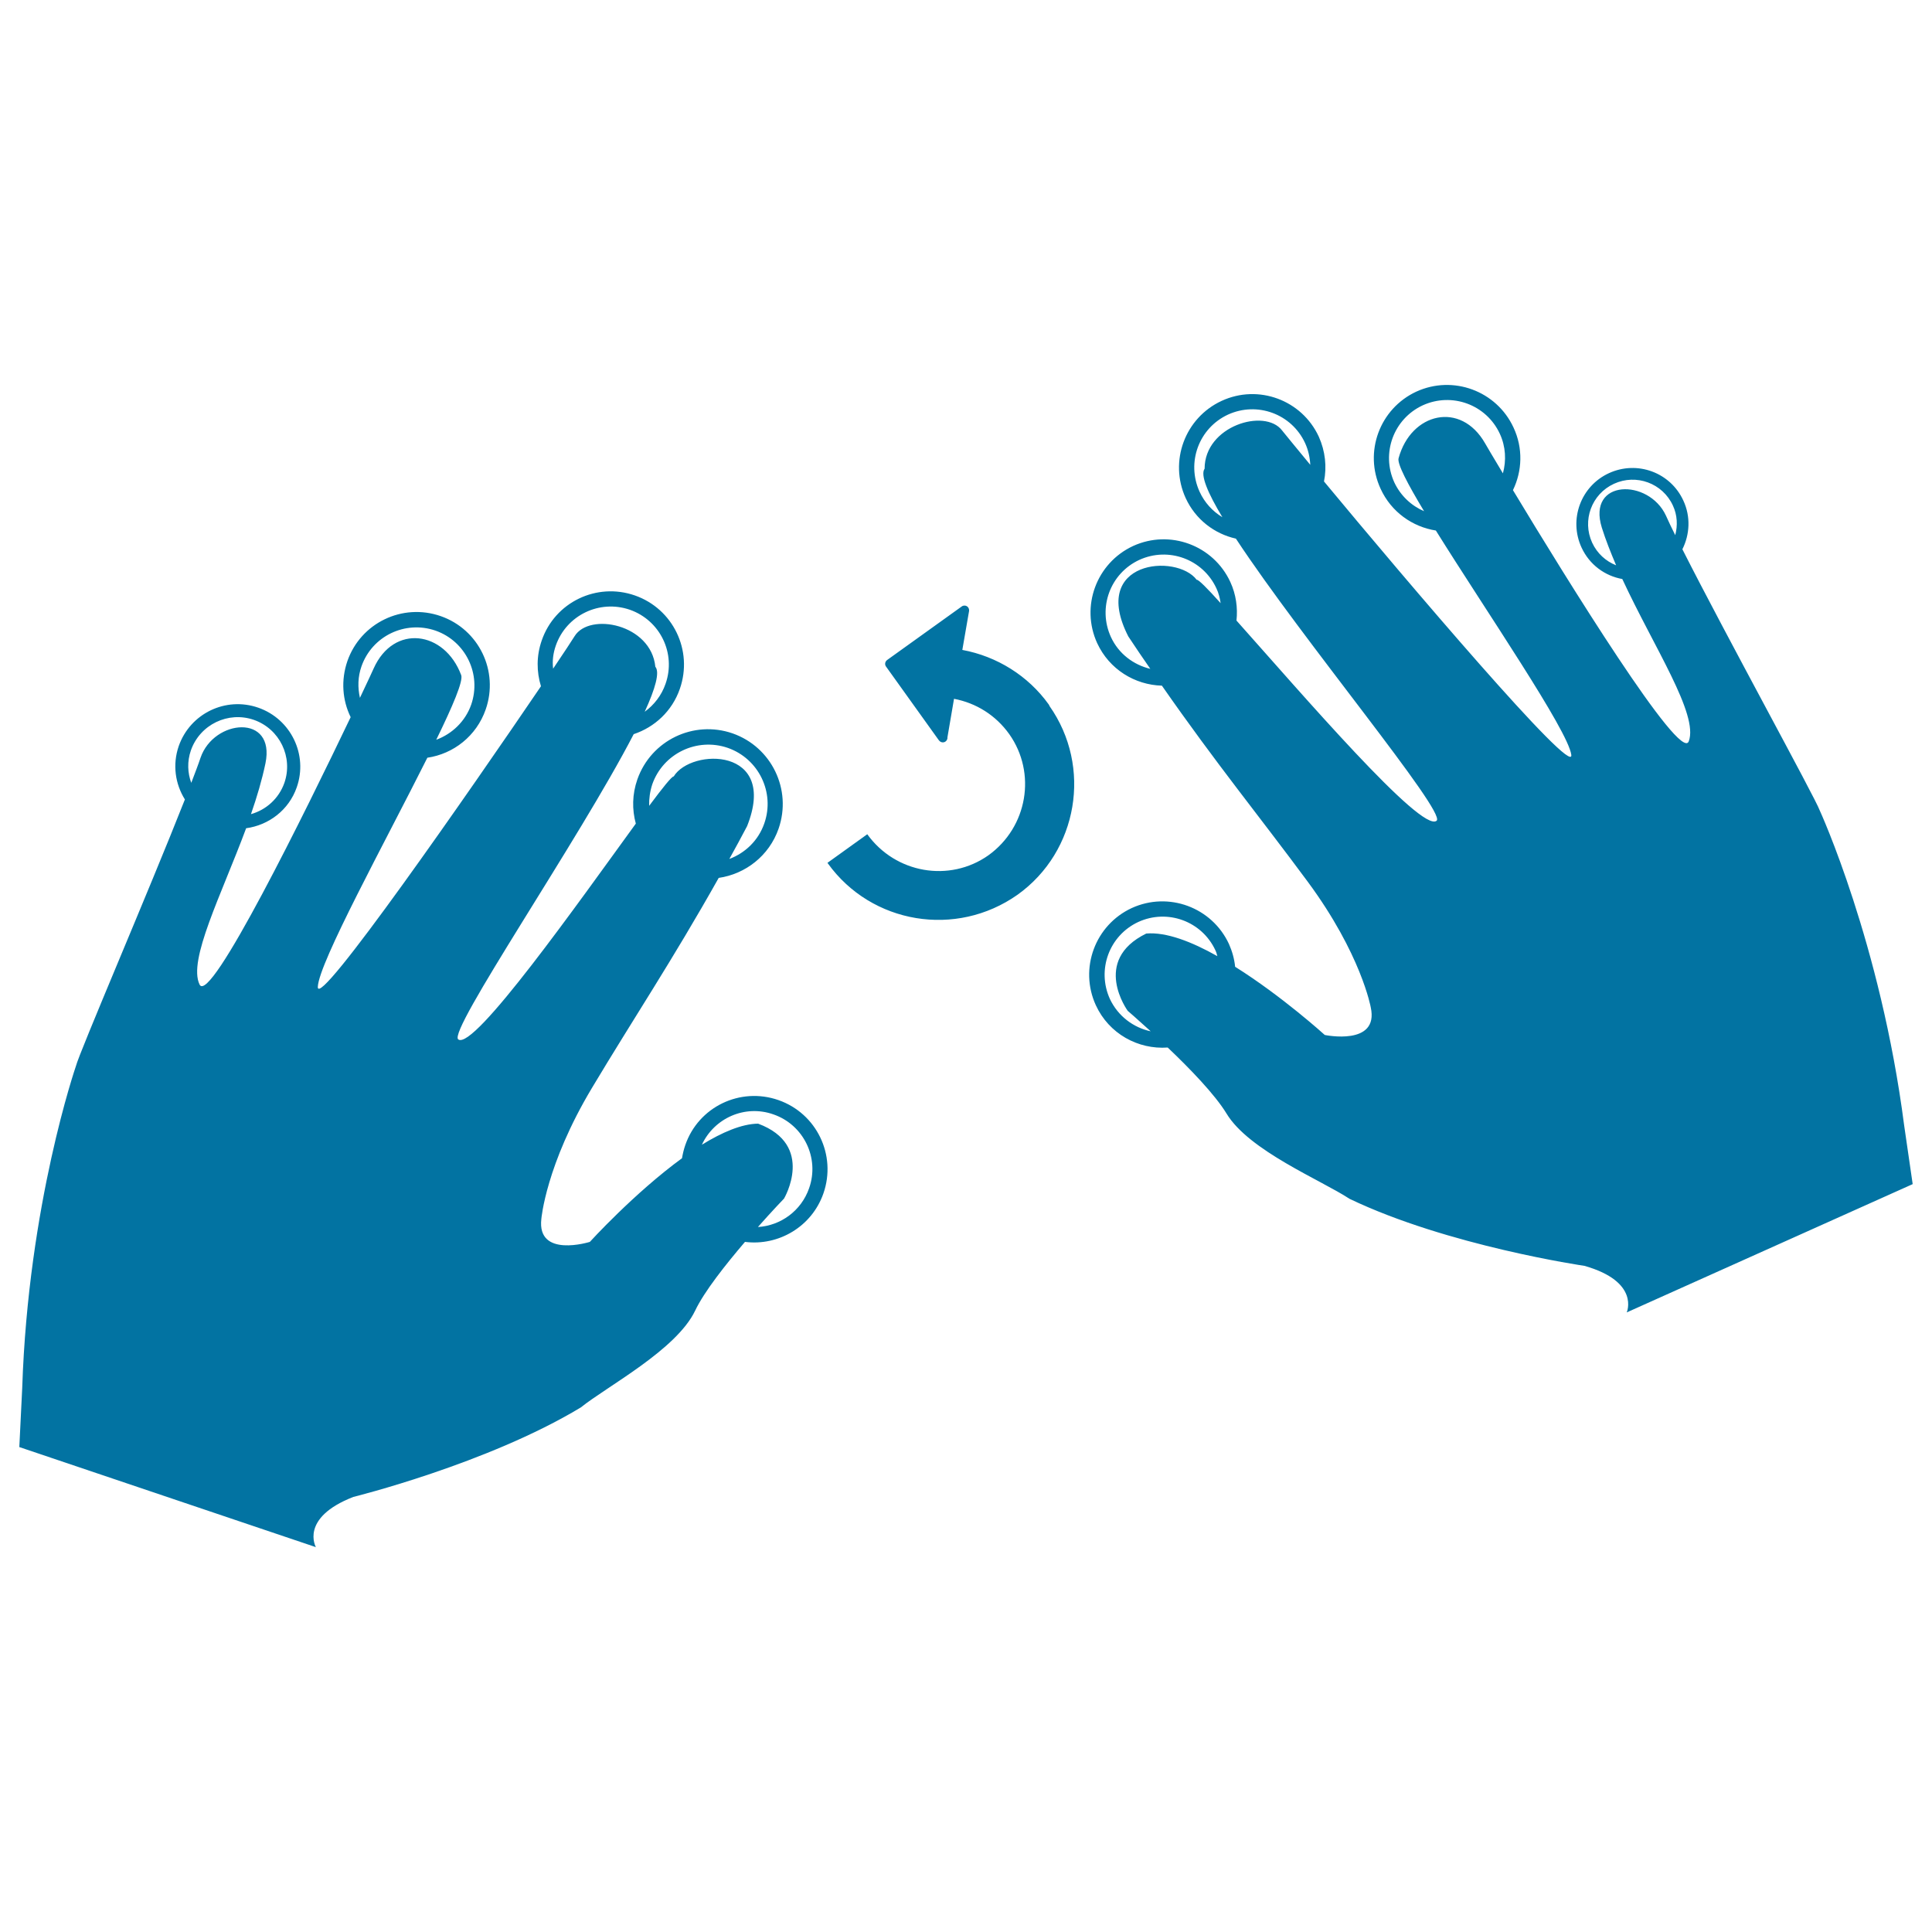 <svg xmlns="http://www.w3.org/2000/svg" viewBox="0 0 1000 1000" style="fill:#0273a2">
<title>Push All Fingers To Twist Left SVG icon</title>
<g><path d="M990,612.9l-4.4-30.3c-12.2-94.5-43.7-163.1-43.7-163.1c-2.4-6.7-48.6-90.7-71.1-135.2c3.8-7.6,4.4-16.8,0.5-25.2c-6.7-14.6-23.9-20.9-38.5-14.2c-14.6,6.7-20.9,24-14.2,38.5c4.1,8.9,12.1,14.7,21.1,16.3c16.4,35.4,39.6,70.1,34.4,84c-4.2,11.5-63.1-83.7-91-130c4.8-9.9,5.3-21.7,0.3-32.4c-8.8-19-31.3-27.3-50.3-18.6c-19,8.8-27.3,31.3-18.5,50.3c5.5,12,16.5,19.7,28.6,21.6C769,316,811.6,378,813.3,390.7c1.7,12.4-85.8-90.6-128-141.5c1.5-7.6,0.7-15.6-2.7-23.2c-8.8-19-31.3-27.3-50.3-18.5c-19,8.8-27.3,31.3-18.6,50.3c5.1,11.1,14.9,18.5,26,21c34.4,52.3,109,141.5,103.9,146c-7.7,6.7-70.3-66.3-103.6-103.6c0.7-6.6-0.2-13.5-3.2-20c-8.8-19-31.3-27.3-50.3-18.6c-19,8.8-27.3,31.3-18.6,50.3c6.3,13.6,19.5,21.6,33.5,22c28.2,40.5,50.6,67.8,75.5,101.5c27.7,37.5,32.6,65,32.6,65c4.4,20.2-23.8,14.3-23.8,14.3s-22-20-46.4-35.3c-0.4-4-1.5-8-3.2-11.8c-8.8-19-31.3-27.3-50.3-18.6c-19,8.8-27.3,31.3-18.6,50.3c6.8,14.8,21.9,23,37.2,21.9c11.5,10.9,24.5,24.4,30.4,34.1c11.6,19.3,49,34.5,63.7,44.2c50.9,24.4,121.6,34.7,121.6,34.7c28.9,8.2,21.9,24.1,21.9,24.1L990,612.9z M867.1,277c-1.9-3.8-3.5-7.2-4.8-10.1c-8.9-19.3-41-19-33.2,6.2c2,6.4,4.6,12.9,7.4,19.5c-5.3-2.1-9.8-6.1-12.4-11.7c-5.3-11.5-0.3-25.2,11.3-30.5c11.5-5.3,25.2-0.3,30.5,11.3C868.2,266.6,868.4,272,867.1,277z M777.9,245c-5.3-8.8-8.7-14.6-9.2-15.5c-12.6-22.1-38.4-15.9-44.8,7.7c-0.8,2.8,4.7,13.3,13.2,27.4c-6.5-2.8-12.1-7.9-15.4-14.9c-6.9-15.1-0.4-32.9,14.7-39.9c15.1-6.9,32.9-0.4,39.9,14.7C779.4,231.2,779.7,238.4,777.9,245z M663.6,222.8c-8.9-11.7-40.1-2.4-40.1,19.8c-2.3,3.2,1.6,12.5,9.2,25.1c-5-3-9.2-7.5-11.8-13.2c-6.9-15.1-0.4-32.9,14.7-39.9c15.1-6.9,32.9-0.4,39.9,14.7c1.7,3.7,2.5,7.5,2.7,11.3C670.6,231.4,665.3,224.9,663.6,222.8z M619.4,300.1c-10.4-13.8-55.5-10-35.4,29.3c3.9,5.9,7.7,11.5,11.4,16.8c-8.7-2.1-16.4-7.8-20.4-16.5c-6.9-15.1-0.4-32.9,14.7-39.9c15.1-6.9,32.9-0.4,39.9,14.7c1.2,2.5,1.8,5.1,2.2,7.7C624.9,304.5,620.2,299.8,619.4,300.1z M593.3,483.2c-28.6,14-9.6,40-9.6,40s5,4.3,11.9,10.6c-8.9-1.9-16.9-7.8-21.1-16.7c-6.9-15.1-0.4-32.9,14.7-39.9c15.1-6.9,32.9-0.4,39.9,14.7c0.5,1,0.7,2,1,3C616.8,487.4,603.6,482.3,593.3,483.2z M402.9,569.4c-19.8-6.9-41.4,3.5-48.2,23.3c-0.8,2.3-1.3,4.5-1.7,6.8c-24.8,18.1-47.7,43.3-47.7,43.3s-27.5,8.6-25.1-11.9c0,0,2.3-27.9,26.2-67.8c21.6-36.1,41.3-65.5,65.6-108.7c13.8-2,26.1-11.4,31-25.5c7-20.2-3.6-42.2-23.8-49.3c-20.2-7-42.2,3.6-49.3,23.8c-2.7,7.7-2.8,15.6-0.8,22.9C299.5,467,245.3,543.9,237.2,538c-5.7-4.1,62.4-103.1,90.8-158c10.8-3.6,19.9-11.9,23.9-23.5c6.9-19.8-3.5-41.4-23.3-48.3c-19.8-6.9-41.4,3.5-48.2,23.3c-2.8,8-2.7,16.2-0.4,23.7C243.5,408.9,164,523.5,164.5,510.8c0.5-12.5,34.8-74.9,56.7-118.6c13.5-2,25.4-11.2,30.2-25c6.9-19.8-3.5-41.4-23.3-48.3c-19.8-6.9-41.4,3.5-48.3,23.3c-3.4,9.9-2.6,20.2,1.7,29c-23.3,48.7-72.8,149.4-78.2,138.4c-6.1-12.6,11.2-46.2,24.1-80.9c11.7-1.6,22.1-9.4,26.2-21.2c5.9-16.8-3-35.3-19.9-41.2c-16.9-5.9-35.3,3-41.2,19.9c-3.3,9.6-1.8,19.6,3.2,27.6c-18.6,47.2-54.8,131.3-56.4,138c0,0-24.7,71.4-27.8,166.6L10,749l153.5,51.8c0,0-8.6-15.1,19.4-26c0,0,69.3-17.1,117.7-46.3c13.7-11,49.5-29.8,59.2-50.1c4.7-9.9,15.8-23.9,25.8-35.6c17.4,2.2,34.6-7.9,40.6-25.1C433.1,597.9,422.7,576.3,402.9,569.4z M337.6,406c5.6-16,23.1-24.4,39.1-18.9c16,5.6,24.5,23.1,18.9,39.1c-3.1,8.9-9.9,15.3-18.1,18.4c3-5.4,6.1-11.1,9.2-17c16.3-41-29-40.5-38-25.7c-0.9-0.2-5.7,5.8-12.7,15.2C335.9,413.5,336.4,409.7,337.6,406z M287.7,334.1c5.5-15.7,22.6-23.9,38.3-18.5c15.7,5.5,24,22.6,18.5,38.3c-2.1,6.1-6,11-10.8,14.5c5.5-12,7.9-20.5,5.5-23.3c-2.2-22.1-34.1-28.3-41.8-15.8c-1.3,2.1-5.3,8.2-11.1,16.8C285.8,342.1,286.3,338.1,287.7,334.1z M187.1,344.9c5.5-15.7,22.6-23.9,38.3-18.5c15.7,5.5,23.9,22.6,18.5,38.3c-3.1,8.8-10,15.2-18.1,18.2c8.5-17.4,14.1-30.5,12.9-33.5c-8.6-22.9-34.9-26.6-45.3-3.4c-0.4,0.9-3,6.6-7.1,15.2C185.1,355.9,185.2,350.3,187.1,344.9z M98.8,388.4c4.7-13.4,19.3-20.4,32.6-15.8c13.4,4.7,20.4,19.3,15.8,32.6c-2.9,8.2-9.5,14-17.3,16.2c3.1-8.9,5.7-17.7,7.5-26.3c5.3-25.8-26.7-23-33.6-2.9c-1.2,3.6-2.9,8-4.8,13C97.1,400.1,96.8,394.2,98.8,388.4z M418.8,615c-4.1,11.8-14.8,19.4-26.5,20.1c7.6-8.6,13.5-14.7,13.5-14.7s16.4-27.7-13.4-38.8c-8.5,0.1-18.7,4.5-29.1,10.9c6.4-13.8,22.3-20.9,37-15.7C416,582.2,424.3,599.4,418.8,615z M543.2,365.4c22.2,31.5,14.8,75.3-16.5,97.7c-31.9,22.5-75.7,15.1-98.2-16.2l-0.2-0.3l20.6-14.8c14.6,20.3,42.6,25.1,62.7,10.9c20.3-14.6,25-42.6,10.8-62.7c-7-9.8-17.1-16.1-28.6-18.3l-3.4,19.9c0.1,0.8-0.3,1.7-1,2.2c-1.1,0.8-2.6,0.5-3.4-0.6c0,0,0-0.1-0.1-0.1l-27.3-38.1c-0.8-1.1-0.5-2.6,0.6-3.4l38.6-27.7c0.8-0.6,1.9-0.6,2.7-0.1c0.8,0.5,1.2,1.5,1.1,2.4l-3.5,20.2c17.9,3.3,34.1,13.4,44.7,28.2c0.1,0.1,0.1,0.1,0.2,0.3c0,0,0,0,0,0s0,0,0,0c0,0,0,0,0,0c0,0,0,0,0,0C543.1,365.2,543.1,365.2,543.2,365.4C543.2,365.3,543.2,365.3,543.2,365.4z"/></g>
</svg>